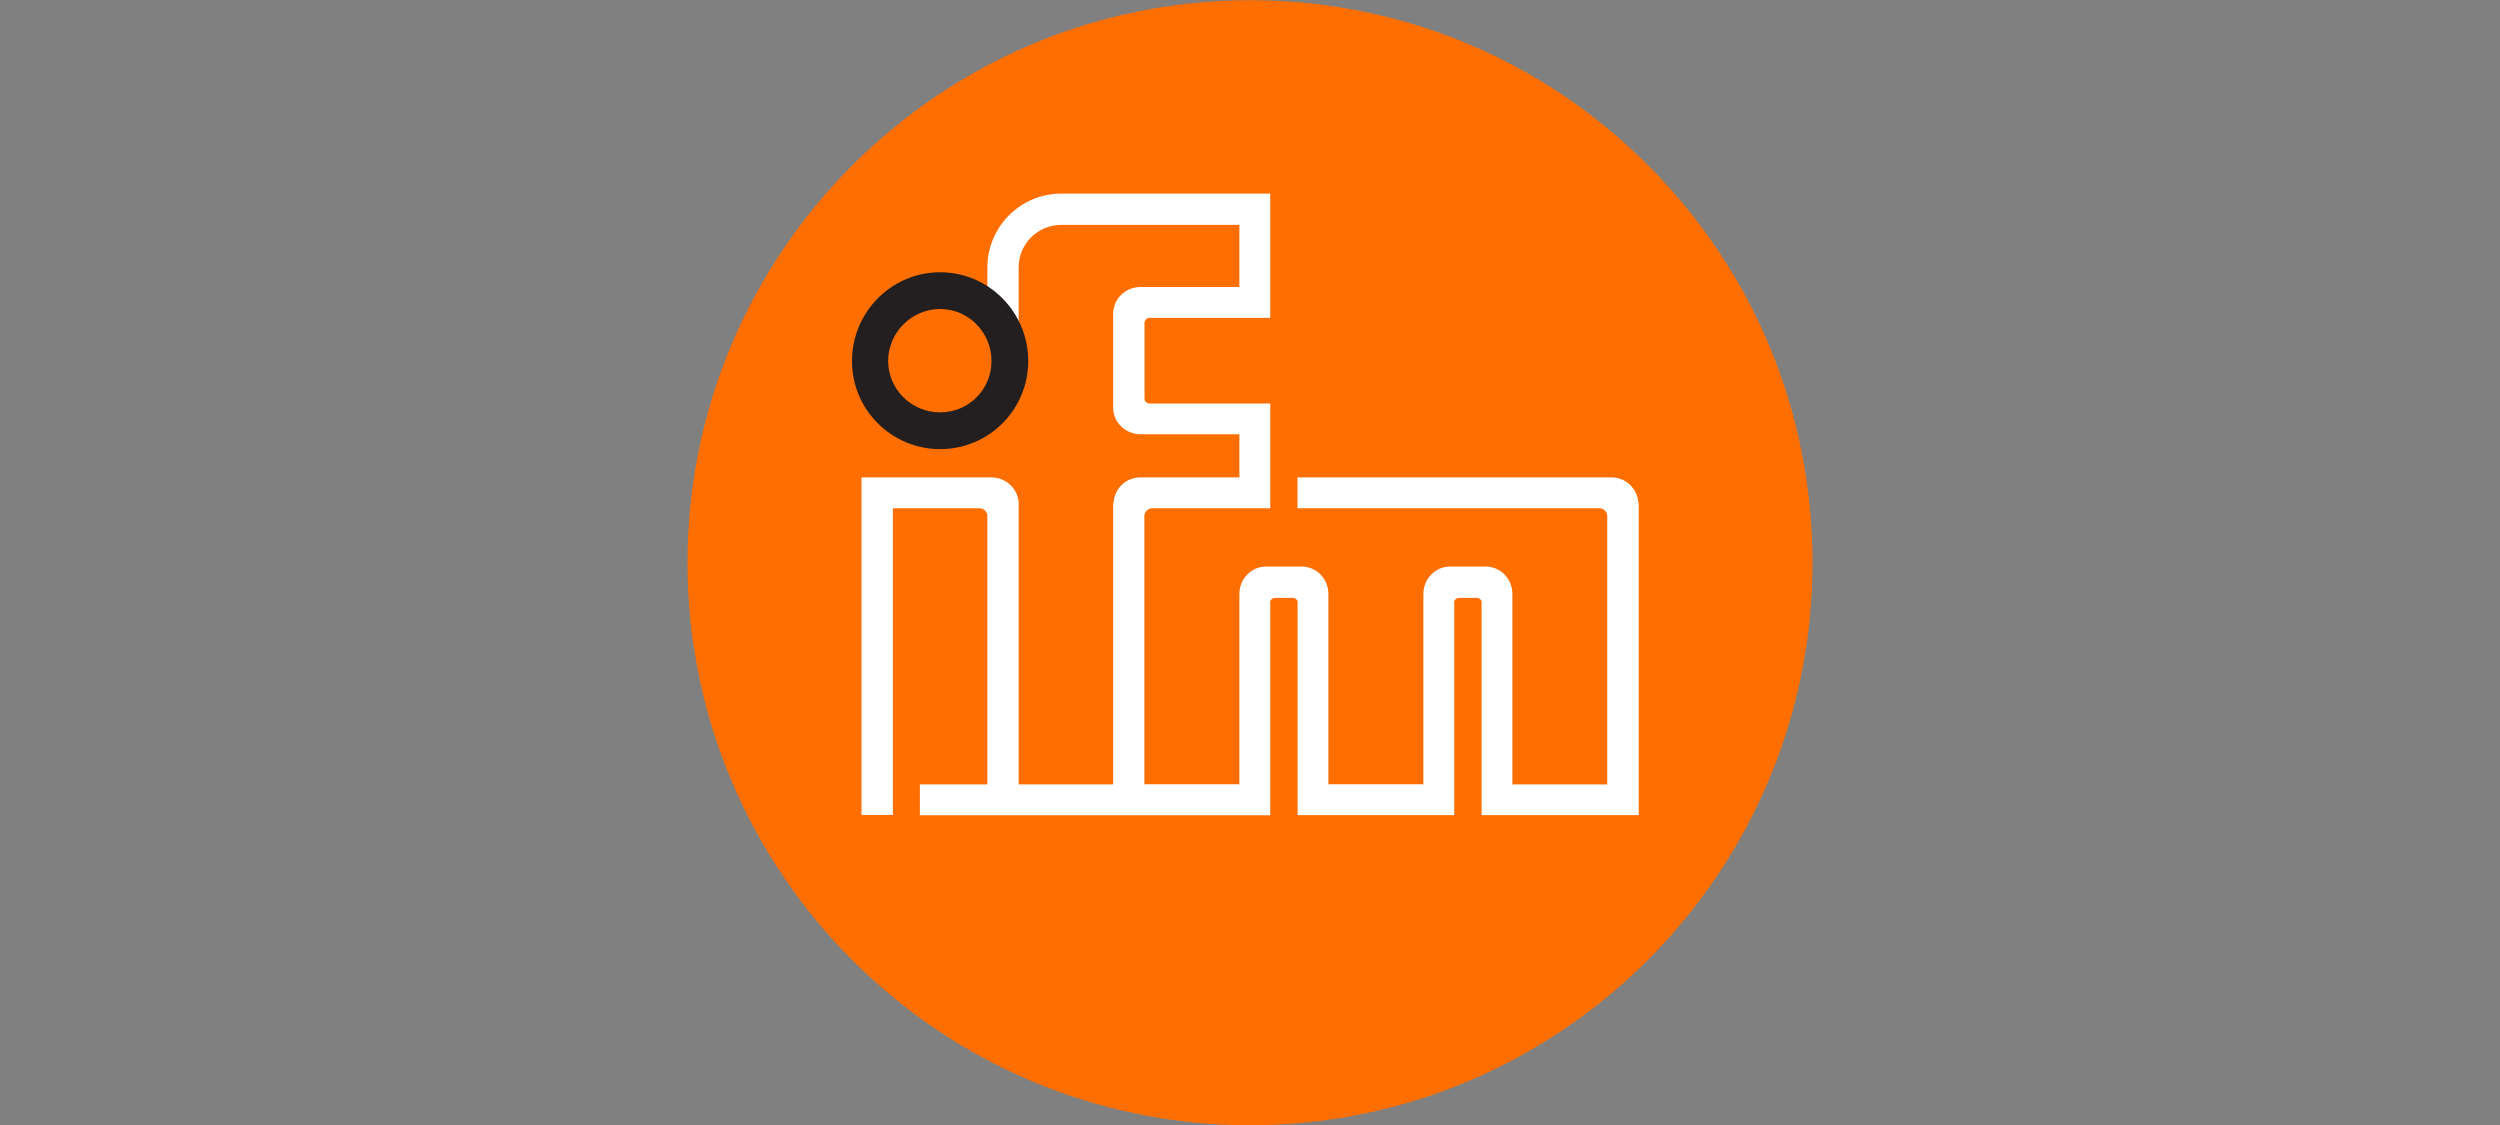 <?xml version="1.0" encoding="UTF-8"?> <svg xmlns="http://www.w3.org/2000/svg" xmlns:xlink="http://www.w3.org/1999/xlink" version="1.1" id="图层_1" x="0px" y="0px" width="200px" height="90px" viewBox="0 0 200 90" style="enable-background:new 0 0 200 90;" xml:space="preserve"><rect x="0" y="0" width="200" height="90" fill="#808080" stroke="none"/> <g> <path style="fill-rule:evenodd;clip-rule:evenodd;fill:#FF6E00;" d="M61.16,45.02c0-21.45,17.39-38.84,38.84-38.84 c21.45,0,38.84,17.39,38.84,38.84S121.45,83.86,100,83.86C78.55,83.86,61.16,66.47,61.16,45.02"></path> <path style="fill:#FF6E00;" d="M100,90.02c-24.81,0-45-20.19-45-45h0c0-24.81,20.19-45,45-45c12.02,0,23.32,4.68,31.82,13.18 C140.32,21.7,145,33,145,45.02C145,69.83,124.81,90.02,100,90.02z M67.32,45.02c0,18.02,14.66,32.68,32.68,32.68 c18.02,0,32.68-14.66,32.68-32.68c0-8.73-3.4-16.94-9.57-23.11c-6.17-6.17-14.38-9.57-23.11-9.57C81.98,12.34,67.32,27,67.32,45.02 L67.32,45.02z"></path> <path style="fill-rule:evenodd;clip-rule:evenodd;fill:#FFFFFF;" d="M84.9,15.49c-3.26,0-5.91,2.65-5.91,5.91v1.76 c-1.12-0.75-2.45-1.14-3.8-1.14c-3.78,0-6.82,3.07-6.82,6.85c-0.01,3.75,3.03,6.81,6.79,6.81c0.01,0,0.02,0,0.03,0 c3.77,0,6.85-3.04,6.85-6.81c0.01-0.94-0.18-1.87-0.55-2.74V21.4c0-1.88,1.51-3.4,3.39-3.41c0.01,0,0.01,0,0.02,0h14.25v4.97h-7.91 c-1.2,0-2.19,0.95-2.19,2.15v7.48c0,1.2,0.99,2.15,2.19,2.15h7.91v3.45h-7.91c-1.13,0-2.05,0.85-2.15,1.96 c0,0.06-0.04,0.13-0.04,0.2v22.4h-7.56v-22.4c0-0.07,0.01-0.13,0-0.2c-0.1-1.11-1.06-1.96-2.19-1.96H68.92v27.01h2.51V40.66h6.93 c0.34,0,0.63,0.28,0.63,0.63v21.46h-5.4v2.47h28.03V48.18c0-0.2,0.18-0.35,0.39-0.35h1.41c0.21,0,0.39,0.15,0.39,0.35v17.03h12.53 V48.18c0-0.2,0.18-0.35,0.39-0.35h1.41c0.21,0,0.39,0.15,0.39,0.35v17.03h12.57V40.35c0-0.07-0.03-0.13-0.04-0.2 c-0.1-1.11-1.04-1.97-2.15-1.96H103.8v2.47h24.15c0.34,0,0.63,0.28,0.63,0.63v21.46h-7.59V47.51c0-1.2-0.95-2.19-2.15-2.19h-2.82 c-1.2,0-2.15,0.99-2.15,2.19v15.23h-7.6V47.51c0-1.2-0.95-2.19-2.15-2.19h-2.82c-1.2,0-2.15,0.99-2.15,2.19v15.23h-7.6V41.29 c0-0.34,0.28-0.63,0.63-0.63h9.44v-8.38h-9.67c-0.21-0.01-0.39-0.18-0.39-0.39v-6.07c0-0.21,0.19-0.39,0.39-0.39h9.67v-9.94H84.9z M75.19,24.5c2.4,0,4.38,1.98,4.38,4.38c0,2.4-1.98,4.35-4.38,4.35c-2.4,0-4.35-1.94-4.35-4.34c0,0,0-0.01,0-0.01 C70.84,26.48,72.78,24.5,75.19,24.5L75.19,24.5z"></path> <path style="fill-rule:evenodd;clip-rule:evenodd;fill:#231F20;" d="M70.85,28.86c0-2.41,1.95-4.35,4.35-4.35 c2.4-0.04,4.38,1.87,4.42,4.28c0.04,2.4-1.87,4.38-4.28,4.42c-0.05,0-0.1,0-0.15,0C72.8,33.21,70.86,31.27,70.85,28.86 C70.85,28.87,70.85,28.86,70.85,28.86L70.85,28.86z M68.37,28.86c0-3.78,3.06-6.84,6.84-6.84s6.84,3.06,6.84,6.84 c0,3.78-3.06,6.84-6.84,6.84C71.43,35.7,68.37,32.64,68.37,28.86C68.37,28.86,68.37,28.86,68.37,28.86L68.37,28.86z"></path> <path style="fill-rule:evenodd;clip-rule:evenodd;fill:#231F20;" d="M75.21,35.93c-3.89,0-7.05-3.15-7.05-7.04c0,0,0,0,0-0.01 c0-3.9,3.15-7.1,7.05-7.1c3.9,0,7.05,3.2,7.05,7.1C82.26,32.77,79.11,35.93,75.21,35.93C75.22,35.93,75.22,35.93,75.21,35.93 L75.21,35.93z"></path> <path style="fill-rule:evenodd;clip-rule:evenodd;fill:#FF6E00;" d="M75.21,32.99c2.28,0,4.11-1.83,4.11-4.11 c0-2.28-1.83-4.16-4.11-4.16c-2.29,0.01-4.15,1.87-4.16,4.16C71.06,31.16,72.93,32.99,75.21,32.99L75.21,32.99z"></path> </g> </svg> 